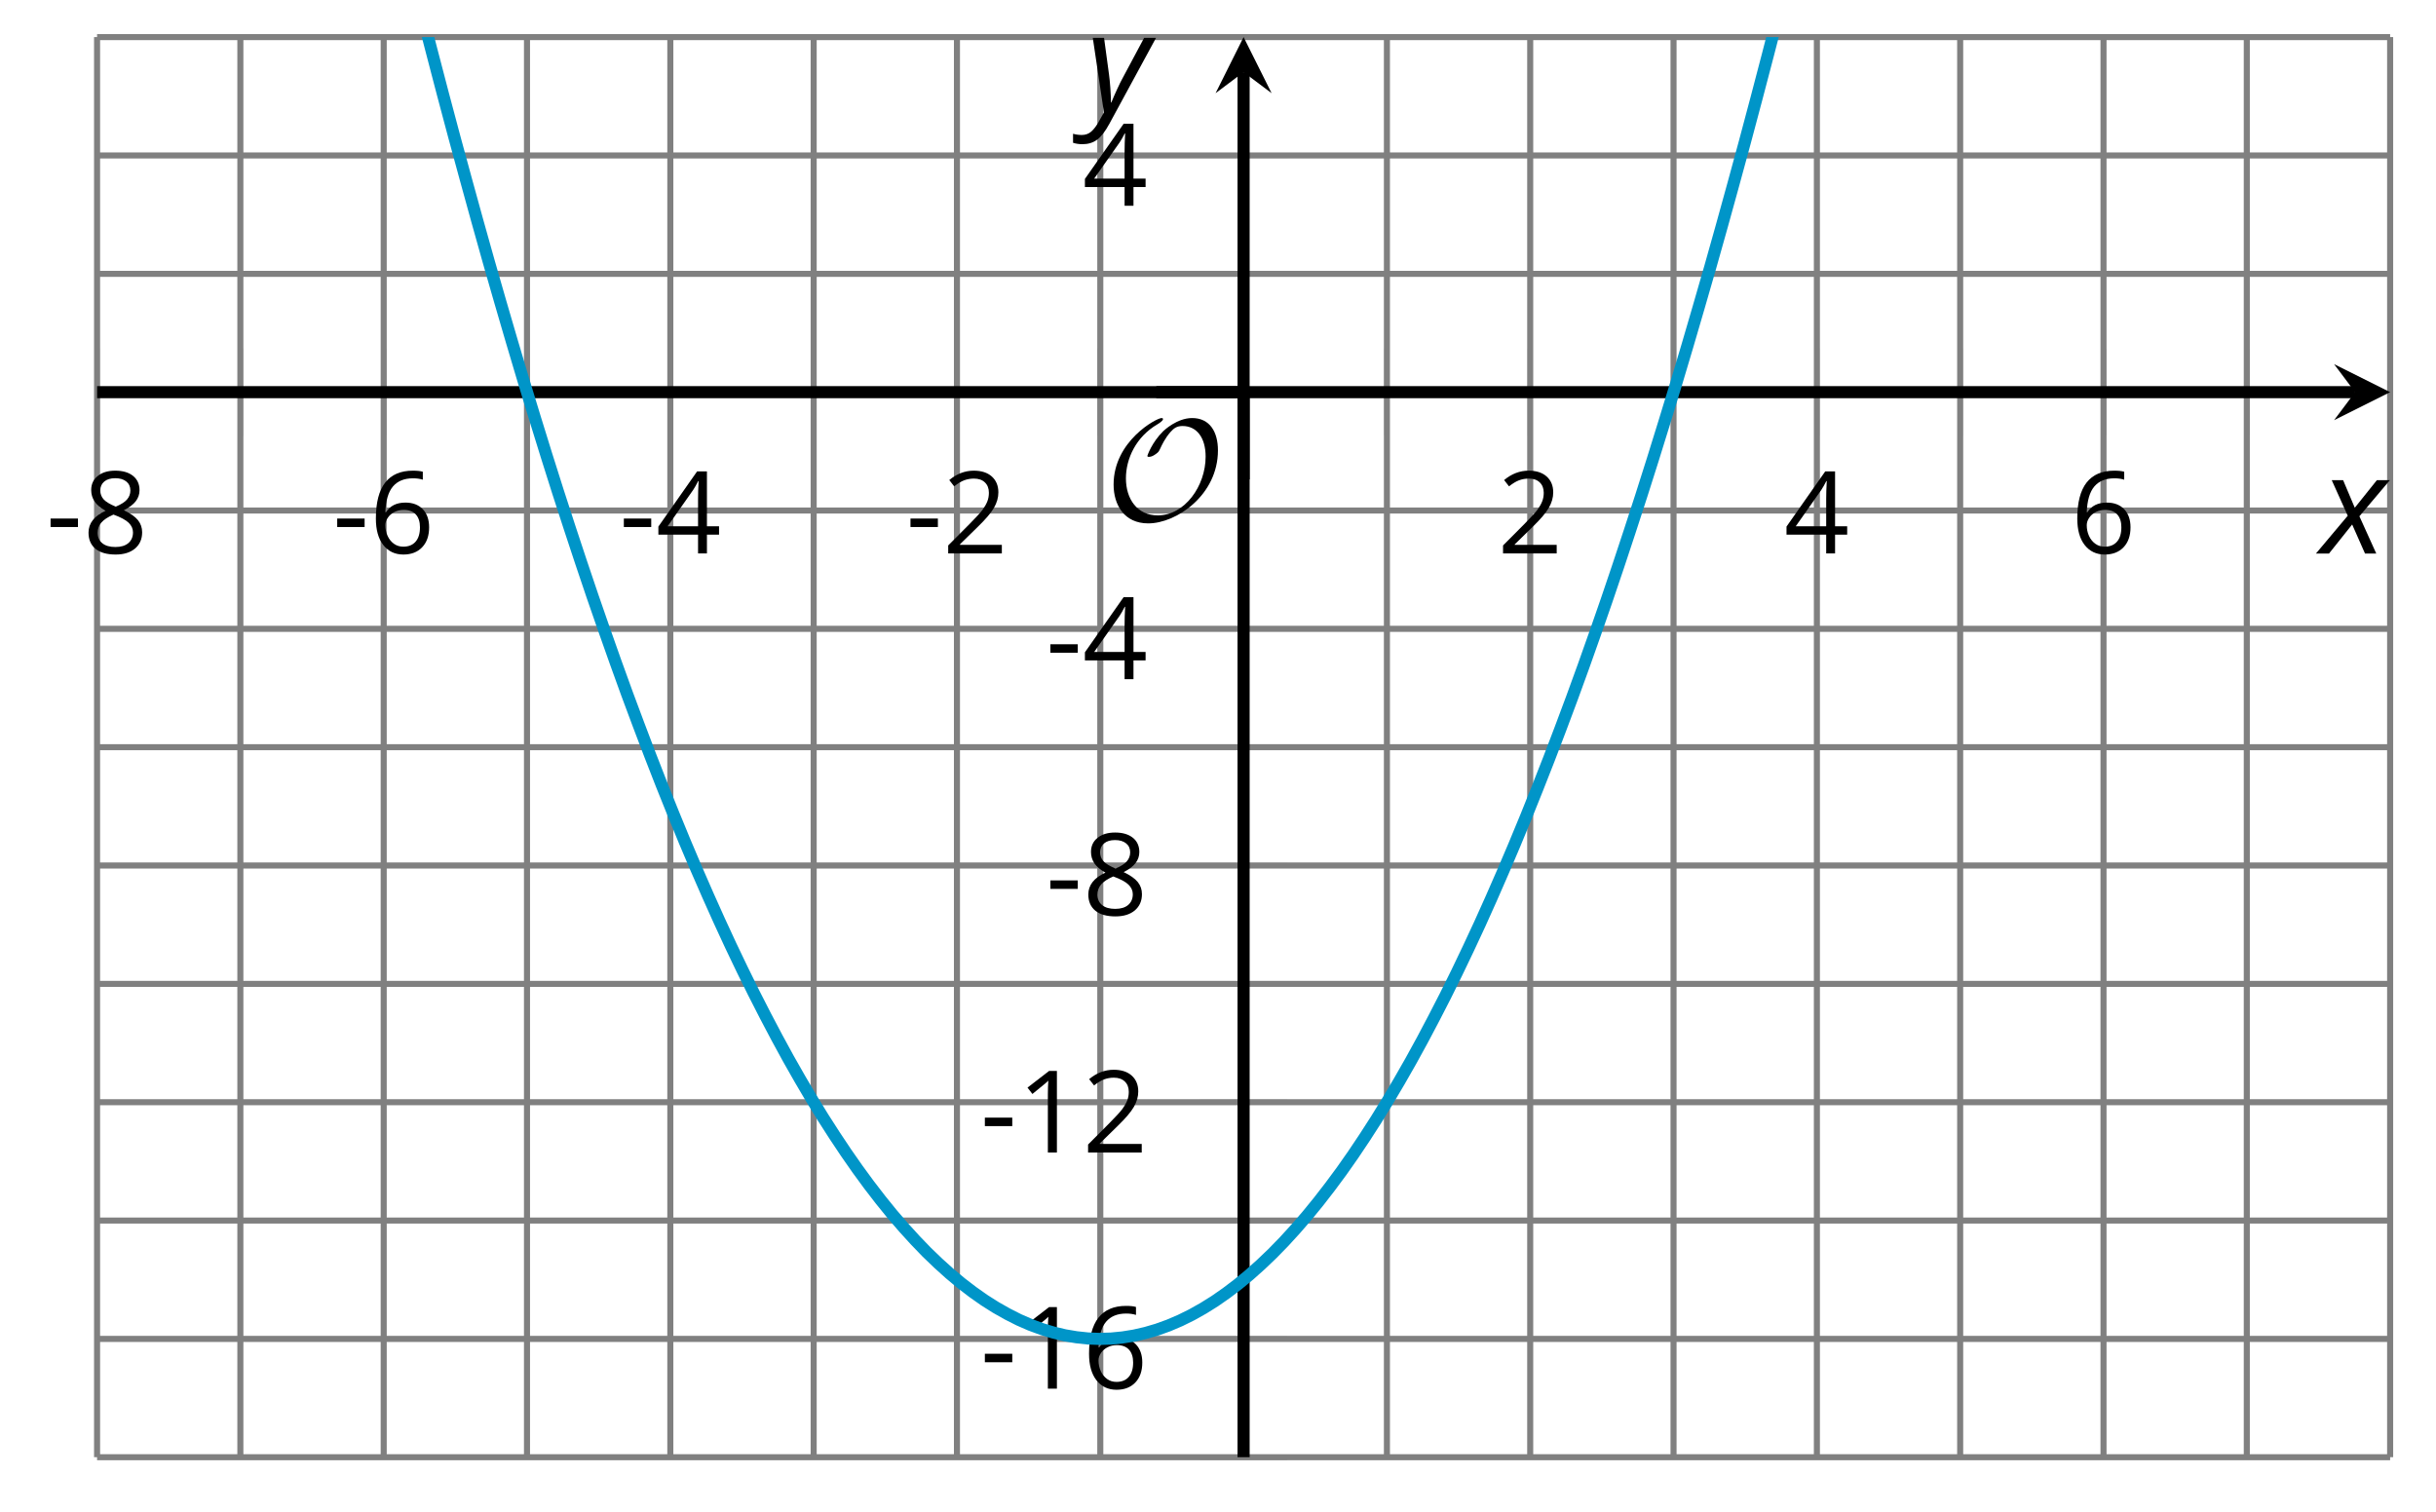 <?xml version='1.0' encoding='UTF-8'?>
<!-- This file was generated by dvisvgm 2.1.3 -->
<svg height='124.736pt' version='1.1' viewBox='-72 -72 200.951 124.736' width='200.951pt' xmlns='http://www.w3.org/2000/svg' xmlns:xlink='http://www.w3.org/1999/xlink'>
<defs>
<clipPath id='clip1'>
<path d='M-63.992 48.23H125.168V-68.938H-63.992Z'/>
</clipPath>
<path d='M9.289 -5.762C9.289 -7.281 8.62 -8.428 7.161 -8.428C5.918 -8.428 4.866 -7.424 4.782 -7.352C3.826 -6.408 3.467 -5.332 3.467 -5.308C3.467 -5.236 3.527 -5.224 3.587 -5.224C3.814 -5.224 4.005 -5.344 4.184 -5.475C4.399 -5.631 4.411 -5.667 4.543 -5.942C4.651 -6.181 4.926 -6.767 5.368 -7.269C5.655 -7.592 5.894 -7.771 6.372 -7.771C7.532 -7.771 8.273 -6.814 8.273 -5.248C8.273 -2.809 6.539 -0.395 4.328 -0.395C2.63 -0.395 1.698 -1.745 1.698 -3.455C1.698 -5.081 2.534 -6.874 4.28 -7.902C4.399 -7.974 4.758 -8.189 4.758 -8.345C4.758 -8.428 4.663 -8.428 4.639 -8.428C4.22 -8.428 0.681 -6.528 0.681 -2.941C0.681 -1.267 1.554 0.263 3.539 0.263C5.87 0.263 9.289 -2.08 9.289 -5.762Z' id='g5-79'/>
<path d='M0.387 -2.178H2.647V-2.878H0.387V-2.178Z' id='g7-13'/>
<path d='M3.292 0V-6.731H2.647L0.866 -5.355L1.271 -4.83C1.92 -5.359 2.288 -5.658 2.366 -5.727S2.518 -5.866 2.583 -5.93C2.56 -5.576 2.546 -5.198 2.546 -4.797V0H3.292Z' id='g7-17'/>
<path d='M4.885 0V-0.709H1.423V-0.746L2.896 -2.187C3.554 -2.827 4.001 -3.352 4.24 -3.771S4.599 -4.609 4.599 -5.037C4.599 -5.585 4.42 -6.018 4.061 -6.344C3.702 -6.667 3.204 -6.828 2.574 -6.828C1.842 -6.828 1.169 -6.57 0.548 -6.054L0.953 -5.534C1.262 -5.778 1.538 -5.944 1.786 -6.036C2.04 -6.128 2.302 -6.174 2.583 -6.174C2.97 -6.174 3.273 -6.068 3.49 -5.856C3.706 -5.649 3.817 -5.364 3.817 -5.005C3.817 -4.751 3.775 -4.512 3.688 -4.291S3.471 -3.844 3.301 -3.61S2.772 -2.988 2.233 -2.44L0.46 -0.658V0H4.885Z' id='g7-18'/>
<path d='M5.203 -1.547V-2.242H4.204V-6.768H3.393L0.198 -2.215V-1.547H3.471V0H4.204V-1.547H5.203ZM3.471 -2.242H0.962L3.066 -5.235C3.195 -5.428 3.333 -5.672 3.481 -5.967H3.518C3.485 -5.414 3.471 -4.917 3.471 -4.48V-2.242Z' id='g7-20'/>
<path d='M0.539 -2.878C0.539 -1.943 0.741 -1.215 1.151 -0.691C1.561 -0.17 2.113 0.092 2.808 0.092C3.458 0.092 3.978 -0.11 4.355 -0.506C4.742 -0.912 4.931 -1.459 4.931 -2.159C4.931 -2.785 4.756 -3.283 4.411 -3.646C4.061 -4.01 3.582 -4.194 2.979 -4.194C2.247 -4.194 1.713 -3.932 1.377 -3.402H1.321C1.358 -4.365 1.565 -5.074 1.948 -5.525C2.33 -5.971 2.878 -6.197 3.6 -6.197C3.904 -6.197 4.176 -6.16 4.411 -6.082V-6.74C4.213 -6.8 3.936 -6.828 3.591 -6.828C2.583 -6.828 1.823 -6.501 1.308 -5.847C0.797 -5.189 0.539 -4.199 0.539 -2.878ZM2.799 -0.557C2.509 -0.557 2.251 -0.635 2.026 -0.797C1.805 -0.958 1.63 -1.174 1.506 -1.446S1.321 -2.012 1.321 -2.33C1.321 -2.546 1.39 -2.753 1.529 -2.951C1.662 -3.149 1.846 -3.306 2.076 -3.421S2.56 -3.591 2.836 -3.591C3.283 -3.591 3.614 -3.462 3.84 -3.209S4.176 -2.606 4.176 -2.159C4.176 -1.639 4.056 -1.243 3.812 -0.967C3.573 -0.695 3.237 -0.557 2.799 -0.557Z' id='g7-22'/>
<path d='M2.689 -6.828C2.086 -6.828 1.602 -6.685 1.243 -6.39C0.879 -6.105 0.7 -5.714 0.7 -5.226C0.7 -4.88 0.792 -4.572 0.976 -4.291C1.16 -4.015 1.464 -3.757 1.888 -3.518C0.948 -3.089 0.479 -2.486 0.479 -1.717C0.479 -1.142 0.672 -0.695 1.059 -0.378C1.446 -0.064 1.998 0.092 2.716 0.092C3.393 0.092 3.927 -0.074 4.319 -0.405C4.71 -0.741 4.903 -1.188 4.903 -1.745C4.903 -2.122 4.788 -2.454 4.558 -2.744C4.328 -3.029 3.941 -3.301 3.393 -3.564C3.844 -3.789 4.171 -4.038 4.378 -4.309S4.687 -4.885 4.687 -5.216C4.687 -5.718 4.507 -6.114 4.148 -6.4S3.301 -6.828 2.689 -6.828ZM1.234 -1.699C1.234 -2.03 1.335 -2.316 1.542 -2.551C1.75 -2.79 2.081 -3.006 2.537 -3.204C3.131 -2.988 3.55 -2.762 3.789 -2.532C4.029 -2.297 4.148 -2.035 4.148 -1.736C4.148 -1.363 4.019 -1.068 3.766 -0.852S3.154 -0.529 2.698 -0.529C2.233 -0.529 1.874 -0.631 1.621 -0.838C1.363 -1.045 1.234 -1.331 1.234 -1.699ZM2.68 -6.206C3.071 -6.206 3.375 -6.114 3.6 -5.93C3.821 -5.75 3.932 -5.502 3.932 -5.193C3.932 -4.913 3.84 -4.664 3.656 -4.452C3.476 -4.24 3.163 -4.042 2.726 -3.858C2.238 -4.061 1.901 -4.263 1.722 -4.466S1.45 -4.913 1.45 -5.193C1.45 -5.502 1.561 -5.746 1.777 -5.93S2.297 -6.206 2.68 -6.206Z' id='g7-24'/>
<path d='M2.58 -2.398L3.641 0H4.569L3.177 -3.077L5.691 -6.055H4.619L2.796 -3.779L1.834 -6.055H0.895L2.215 -3.122L-0.409 0H0.669L2.58 -2.398Z' id='g4-88'/>
<path d='M0.541 -6.055L1.459 0.099L1.039 0.851C0.834 1.215 0.624 1.492 0.409 1.68C0.199 1.862 -0.061 1.956 -0.365 1.956C-0.613 1.956 -0.856 1.923 -1.088 1.856V2.602C-0.84 2.68 -0.58 2.718 -0.315 2.718C0.155 2.718 0.558 2.597 0.895 2.348S1.569 1.663 1.912 1.028L5.757 -6.055H4.774L2.978 -2.691C2.884 -2.53 2.746 -2.243 2.553 -1.829S2.199 -1.044 2.072 -0.724H2.039C2.039 -1.028 2.022 -1.425 1.989 -1.923C1.95 -2.414 1.917 -2.79 1.878 -3.044L1.47 -6.055H0.541Z' id='g4-89'/>
</defs>
<g id='page1'>
<path d='M-63.992 48.23V-68.938M-52.172 48.23V-68.938M-40.348 48.23V-68.938M-28.527 48.23V-68.938M-16.703 48.23V-68.938M-4.879 48.23V-68.938M6.941 48.23V-68.938M18.766 48.23V-68.938M42.41 48.23V-68.938M54.23 48.23V-68.938M66.054 48.23V-68.938M77.879 48.23V-68.938M89.699 48.23V-68.938M101.523 48.23V-68.938M113.343 48.23V-68.938M125.168 48.23V-68.938' fill='none' stroke='#808080' stroke-linejoin='bevel' stroke-miterlimit='10.037' stroke-width='0.5'/>
<path d='M-63.992 48.23H125.168M-63.992 38.469H125.168M-63.992 28.703H125.168M-63.992 18.941H125.168M-63.992 9.176H125.168M-63.992 -0.59H125.168M-63.992 -10.352H125.168M-63.992 -20.117H125.168M-63.992 -29.879H125.168M-63.992 -49.406H125.168M-63.992 -59.172H125.168M-63.992 -68.938H125.168' fill='none' stroke='#808080' stroke-linejoin='bevel' stroke-miterlimit='10.037' stroke-width='0.5'/>
<path d='M-63.992 -36.043V-43.242M-52.172 -36.043V-43.242M-40.348 -36.043V-43.242M-28.527 -36.043V-43.242M-16.703 -36.043V-43.242M-4.879 -36.043V-43.242M6.941 -36.043V-43.242M18.766 -36.043V-43.242M42.41 -36.043V-43.242M54.23 -36.043V-43.242M66.054 -36.043V-43.242M77.879 -36.043V-43.242M89.699 -36.043V-43.242M101.523 -36.043V-43.242M113.343 -36.043V-43.242M125.168 -36.043V-43.242' fill='none' stroke='#808080' stroke-linejoin='bevel' stroke-miterlimit='10.037' stroke-width='0.4'/>
<path d='M26.988 48.23H34.188M26.988 38.469H34.188M26.988 28.703H34.188M26.988 18.941H34.188M26.988 9.176H34.188M26.988 -0.59H34.188M26.988 -10.352H34.188M26.988 -20.117H34.188M26.988 -29.879H34.188M26.988 -49.406H34.188M26.988 -59.172H34.188M26.988 -68.938H34.188' fill='none' stroke='#808080' stroke-linejoin='bevel' stroke-miterlimit='10.037' stroke-width='0.4'/>
<path d='M-63.992 -39.645H122.277' fill='none' stroke='#000000' stroke-linejoin='bevel' stroke-miterlimit='10.037' stroke-width='1'/>
<path d='M125.168 -39.645L120.543 -41.957L122.277 -39.645L120.543 -37.332'/>
<path d='M30.586 48.23V-66.047' fill='none' stroke='#000000' stroke-linejoin='bevel' stroke-miterlimit='10.037' stroke-width='1'/>
<path d='M30.586 -68.938L28.277 -64.312L30.586 -66.047L32.898 -64.312'/>
<g transform='matrix(1 0 0 1 -12.228 -70.065)'>
<use x='-55.987' xlink:href='#g7-13' y='43.726'/>
<use x='-52.949' xlink:href='#g7-24' y='43.726'/>
</g>
<g transform='matrix(1 0 0 1 11.417 -70.065)'>
<use x='-55.987' xlink:href='#g7-13' y='43.726'/>
<use x='-52.949' xlink:href='#g7-22' y='43.726'/>
</g>
<g transform='matrix(1 0 0 1 35.062 -70.065)'>
<use x='-55.987' xlink:href='#g7-13' y='43.726'/>
<use x='-52.949' xlink:href='#g7-20' y='43.726'/>
</g>
<g transform='matrix(1 0 0 1 58.708 -70.065)'>
<use x='-55.987' xlink:href='#g7-13' y='43.726'/>
<use x='-52.949' xlink:href='#g7-18' y='43.726'/>
</g>
<g transform='matrix(1 0 0 1 107.517 -70.065)'>
<use x='-55.987' xlink:href='#g7-18' y='43.726'/>
</g>
<g transform='matrix(1 0 0 1 131.162 -70.065)'>
<use x='-55.987' xlink:href='#g7-20' y='43.726'/>
</g>
<g transform='matrix(1 0 0 1 154.807 -70.065)'>
<use x='-55.987' xlink:href='#g7-22' y='43.726'/>
</g>
<g transform='matrix(1 0 0 1 64.844 -1.153)'>
<use x='-55.987' xlink:href='#g7-13' y='43.726'/>
<use x='-52.949' xlink:href='#g7-17' y='43.726'/>
<use x='-47.545' xlink:href='#g7-22' y='43.726'/>
</g>
<g transform='matrix(1 0 0 1 64.844 -20.636)'>
<use x='-55.987' xlink:href='#g7-13' y='43.726'/>
<use x='-52.949' xlink:href='#g7-17' y='43.726'/>
<use x='-47.545' xlink:href='#g7-18' y='43.726'/>
</g>
<g transform='matrix(1 0 0 1 70.248 -40.209)'>
<use x='-55.987' xlink:href='#g7-13' y='43.726'/>
<use x='-52.949' xlink:href='#g7-24' y='43.726'/>
</g>
<g transform='matrix(1 0 0 1 70.248 -59.692)'>
<use x='-55.987' xlink:href='#g7-13' y='43.726'/>
<use x='-52.949' xlink:href='#g7-20' y='43.726'/>
</g>
<g transform='matrix(1 0 0 1 73.286 -98.748)'>
<use x='-55.987' xlink:href='#g7-20' y='43.726'/>
</g>
<path clip-path='url(#clip1)' d='M-63.992 -200.75L-63.043 -195.286L-62.094 -189.883L-61.141 -184.547L-60.191 -179.274L-59.242 -174.063L-58.289 -168.914L-57.34 -163.829L-56.391 -158.805L-55.438 -153.848L-54.488 -148.954L-53.539 -144.122L-52.586 -139.352L-51.637 -134.645L-50.688 -130L-49.734 -125.422L-48.785 -120.903L-47.836 -116.45L-46.883 -112.059L-45.934 -107.731L-44.984 -103.469L-44.031 -99.266L-43.082 -95.129L-42.129 -91.051L-41.18 -87.039L-40.23 -83.09L-39.277 -79.207L-38.328 -75.383L-37.379 -71.625L-36.426 -67.926L-35.477 -64.293L-34.527 -60.723L-33.574 -57.219L-32.625 -53.774L-31.676 -50.391L-30.723 -47.074L-29.773 -43.82L-28.824 -40.629L-27.871 -37.5L-26.922 -34.434L-25.973 -31.434L-25.02 -28.492L-24.07 -25.617L-23.121 -22.805L-22.168 -20.055L-21.219 -17.371L-20.27 -14.746L-19.316 -12.188L-18.367 -9.688L-17.418 -7.254L-16.465 -4.883L-15.516 -2.574L-14.566 -0.332L-13.613 1.851L-12.664 3.969L-11.715 6.023L-10.762 8.016L-9.812 9.945L-8.859 11.812L-7.91 13.613L-6.961 15.355L-6.008 17.031L-5.059 18.645L-4.109 20.195L-3.156 21.68L-2.207 23.105L-1.258 24.465L-0.305 25.766L0.645 27L1.594 28.172L2.547 29.281L3.496 30.324L4.445 31.309L5.399 32.227L6.348 33.082L7.297 33.875L8.25 34.605L9.199 35.273L10.149 35.875L11.102 36.414L12.051 36.895L13 37.309L13.953 37.66L14.902 37.945L15.852 38.172L16.805 38.332L17.754 38.434L18.703 38.469L19.656 38.441L20.605 38.348L21.555 38.195L22.508 37.977L23.457 37.699L24.41 37.355L25.359 36.949L26.309 36.48L27.262 35.945L28.211 35.352L29.16 34.691L30.113 33.969L31.062 33.184L32.012 32.336L32.965 31.426L33.914 30.453L34.863 29.414L35.816 28.312L36.765 27.148L37.714 25.922L38.668 24.633L39.617 23.281L40.566 21.863L41.519 20.383L42.468 18.84L43.418 17.234L44.371 15.566L45.32 13.836L46.269 12.039L47.222 10.184L48.171 8.262L49.121 6.277L50.074 4.231L51.023 2.117L51.972 -0.055L52.925 -2.293L53.875 -4.59L54.824 -6.953L55.777 -9.379L56.726 -11.871L57.679 -14.422L58.629 -17.035L59.578 -19.715L60.531 -22.457L61.48 -25.262L62.429 -28.129L63.382 -31.062L64.332 -34.055L65.281 -37.113L66.234 -40.234L67.183 -43.418L68.132 -46.664L69.086 -49.973L70.035 -53.348L70.984 -56.782L71.937 -60.282L72.886 -63.844L73.836 -67.469L74.789 -71.157L75.738 -74.911L76.687 -78.723L77.64 -82.602L78.589 -86.543L79.539 -90.547L80.492 -94.614L81.441 -98.747L82.39 -102.938L83.343 -107.196L84.293 -111.516L85.242 -115.895L86.195 -120.344L87.144 -124.852L88.093 -129.422L89.046 -134.059L89.996 -138.758L90.949 -143.52L91.898 -148.344L92.847 -153.231L93.8 -158.184L94.75 -163.196L95.699 -168.274L96.652 -173.414L97.601 -178.618L98.55 -183.883L99.504 -189.211L100.453 -194.606L101.402 -200.063L102.355 -205.579L103.304 -211.164L104.254 -216.809L105.207 -222.516L106.156 -228.286L107.105 -234.122L108.058 -240.02L109.007 -245.981L109.957 -252.004L110.91 -258.09L111.859 -264.243L112.808 -270.454L113.761 -276.731L114.711 -283.071L115.66 -289.473L116.613 -295.938L117.562 -302.469L118.511 -309.059L119.464 -315.715L120.414 -322.43L121.363 -329.215L122.316 -336.059L123.265 -342.965L124.218 -349.938L125.168 -356.969' fill='none' stroke='#0095c8' stroke-linejoin='bevel' stroke-miterlimit='10.037' stroke-width='1'/>
<g transform='matrix(1 0 0 1 75.169 -72.806)'>
<use x='-55.987' xlink:href='#g5-79' y='43.726'/>
</g>
<path d='M30.586 -32.445V-39.645' fill='none' stroke='#000000' stroke-linejoin='bevel' stroke-miterlimit='10.037' stroke-width='1'/>
<path d='M23.387 -39.645H30.586' fill='none' stroke='#000000' stroke-linejoin='bevel' stroke-miterlimit='10.037' stroke-width='1'/>
<g transform='matrix(1 0 0 1 175.442 -70.054)'>
<use x='-55.987' xlink:href='#g4-88' y='43.726'/>
</g>
<g transform='matrix(1 0 0 1 73.593 -106.546)'>
<use x='-55.987' xlink:href='#g4-89' y='43.726'/>
</g>
</g>
</svg>